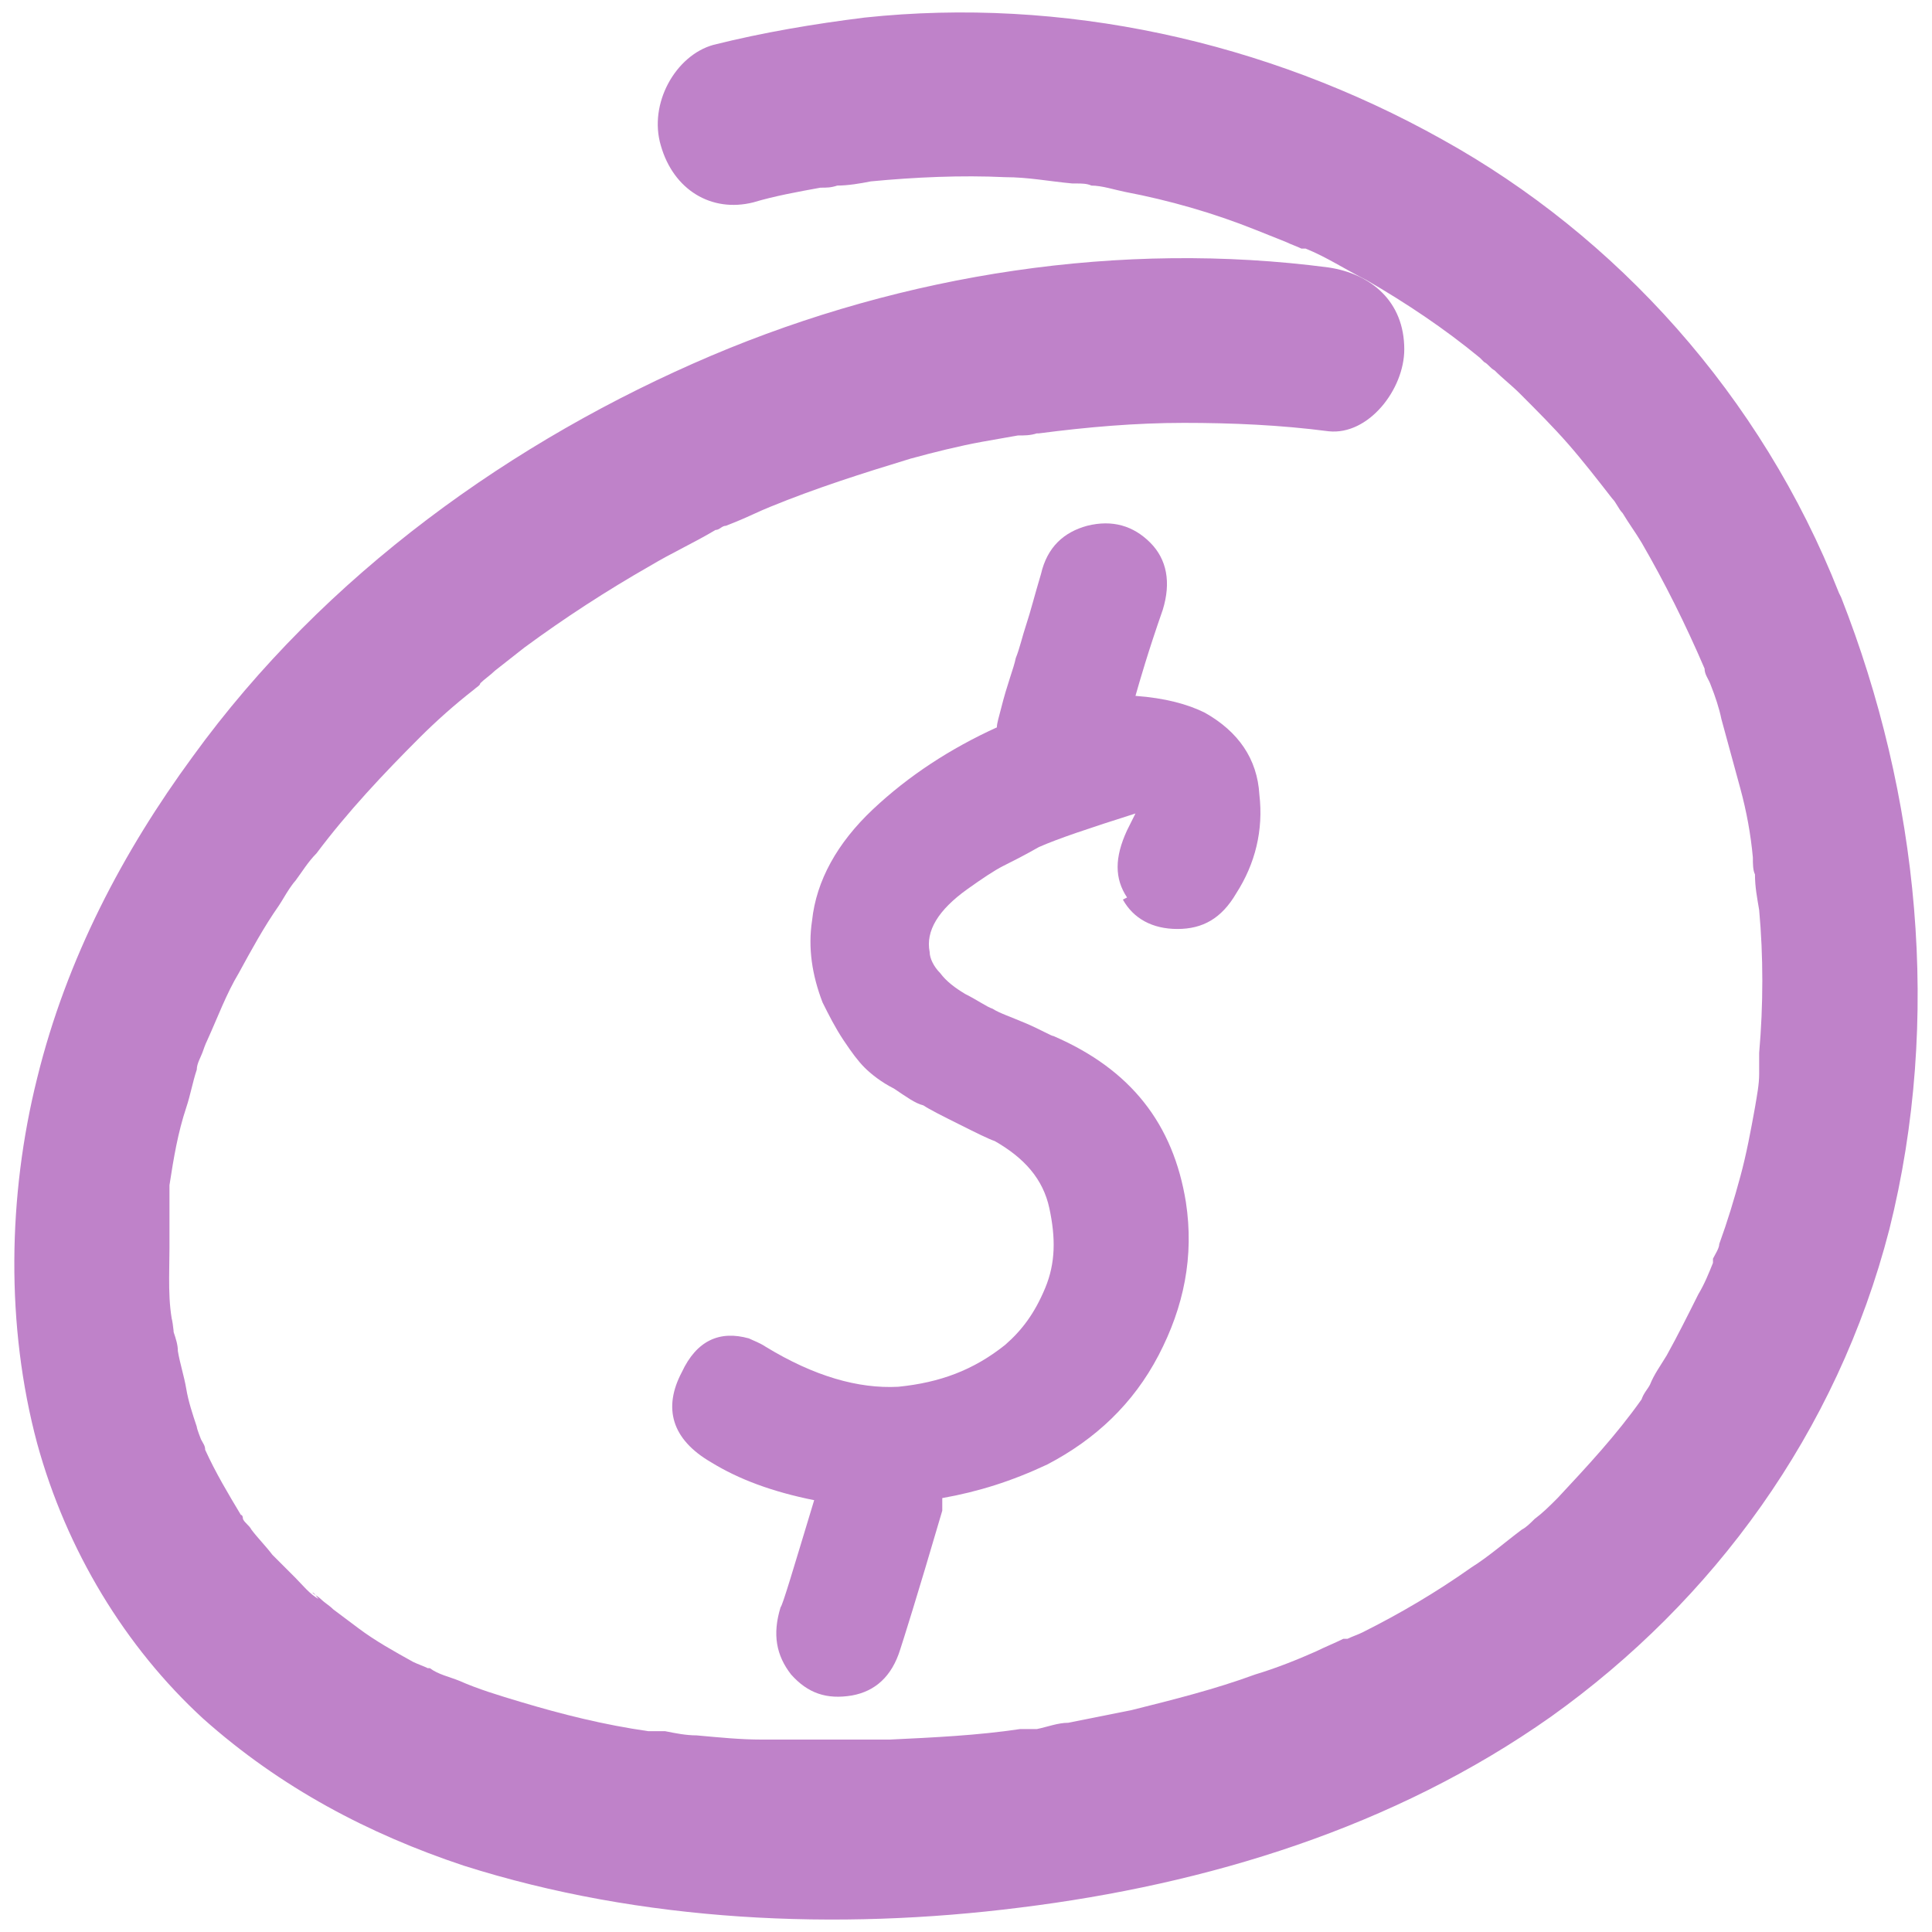 <svg xmlns="http://www.w3.org/2000/svg" width="92" height="92" viewBox="0 0 92 92" fill="none"><path d="M53.47 42.837C53.97 43.737 54.87 44.237 56.07 44.237C57.27 44.237 58.17 43.737 58.87 42.537C59.77 41.137 60.17 39.537 59.97 37.837C59.87 36.137 58.97 34.837 57.37 33.937C56.57 33.537 55.47 33.237 54.07 33.137C54.27 32.437 54.67 31.037 55.37 29.037C55.77 27.737 55.57 26.637 54.77 25.837C53.97 25.037 52.97 24.737 51.77 25.037C50.67 25.337 49.87 26.037 49.57 27.337C49.27 28.337 49.07 29.137 48.87 29.737C48.67 30.337 48.57 30.837 48.37 31.337C48.27 31.837 47.97 32.537 47.67 33.737C47.57 34.137 47.47 34.437 47.47 34.637C45.27 35.637 43.27 36.937 41.57 38.537C39.87 40.137 38.87 41.937 38.67 43.837C38.47 45.137 38.67 46.437 39.17 47.737C39.47 48.337 39.77 48.937 40.17 49.537C40.57 50.137 40.87 50.537 41.17 50.837C41.47 51.137 41.97 51.537 42.57 51.837C43.17 52.237 43.57 52.537 43.97 52.637C44.27 52.837 44.87 53.137 45.67 53.537C46.47 53.937 47.07 54.237 47.37 54.337C48.77 55.137 49.67 56.137 49.97 57.537C50.27 58.937 50.27 60.137 49.77 61.337C49.27 62.537 48.67 63.337 47.87 64.037C46.37 65.237 44.77 65.837 42.77 66.037C40.87 66.137 38.77 65.537 36.47 64.137C36.17 63.937 35.87 63.837 35.67 63.737C34.27 63.337 33.17 63.837 32.47 65.337C31.57 67.037 31.97 68.537 33.87 69.637C35.17 70.437 36.77 71.037 38.77 71.437C37.77 74.737 37.27 76.437 37.17 76.537C36.77 77.837 36.97 78.837 37.67 79.737C38.47 80.637 39.37 80.937 40.57 80.737C41.67 80.537 42.47 79.837 42.87 78.537C42.97 78.237 43.67 76.037 44.87 71.937C44.87 71.937 44.87 71.737 44.87 71.637C44.87 71.537 44.87 71.437 44.87 71.337C46.57 71.037 48.17 70.537 49.87 69.737C52.17 68.537 53.97 66.837 55.17 64.537C56.37 62.237 56.87 59.837 56.47 57.237C55.87 53.537 53.87 50.937 50.17 49.337C50.07 49.337 49.57 49.037 48.87 48.737C48.17 48.437 47.57 48.237 47.27 48.037C46.97 47.937 46.57 47.637 45.97 47.337C45.47 47.037 45.07 46.737 44.77 46.337C44.47 46.037 44.27 45.637 44.27 45.337C44.17 44.837 44.27 44.337 44.57 43.837C44.87 43.337 45.37 42.837 46.07 42.337C46.77 41.837 47.37 41.437 47.77 41.237C48.17 41.037 48.77 40.737 49.47 40.337C50.37 39.937 51.87 39.437 54.07 38.737L53.67 39.537C53.07 40.837 53.07 41.837 53.67 42.737L53.47 42.837Z" fill="#BF82C9"></path><path d="M87.57 28.237C83.87 18.837 76.97 11.237 68.67 6.637C60.27 1.937 50.57 -0.163 41.17 0.837C38.77 1.137 36.37 1.537 33.97 2.137C32.17 2.637 30.87 4.937 31.47 6.937C32.07 9.037 33.87 10.137 35.87 9.637C36.87 9.337 37.97 9.137 39.07 8.937C39.37 8.937 39.57 8.937 39.87 8.837C40.37 8.837 40.97 8.737 41.47 8.637C43.57 8.437 45.77 8.337 47.87 8.437C48.97 8.437 49.97 8.637 51.07 8.737C51.07 8.737 51.17 8.737 51.27 8.737C51.47 8.737 51.77 8.737 51.97 8.837C52.47 8.837 53.07 9.037 53.57 9.137C55.67 9.537 57.77 10.137 59.77 10.937C60.27 11.137 60.77 11.337 61.27 11.537C61.47 11.637 61.77 11.737 61.97 11.837C61.97 11.837 61.97 11.837 62.17 11.837C63.17 12.237 64.07 12.837 65.07 13.337C66.97 14.437 68.77 15.637 70.47 17.037C70.47 17.037 70.57 17.137 70.67 17.237C70.87 17.337 70.97 17.537 71.17 17.637C71.57 18.037 71.97 18.337 72.37 18.737C73.17 19.537 73.97 20.337 74.67 21.137C75.37 21.937 76.07 22.837 76.77 23.737C76.97 23.937 77.07 24.237 77.27 24.437C77.57 24.937 77.87 25.337 78.17 25.837C79.27 27.737 80.27 29.737 81.17 31.837C81.17 32.137 81.37 32.337 81.47 32.637C81.67 33.137 81.87 33.737 81.97 34.237C82.27 35.337 82.57 36.437 82.87 37.537C83.17 38.637 83.37 39.737 83.47 40.837C83.47 41.137 83.47 41.437 83.57 41.637C83.57 42.237 83.67 42.737 83.77 43.337C83.97 45.537 83.97 47.837 83.77 50.137C83.77 50.437 83.77 50.737 83.77 50.937C83.77 50.937 83.77 51.037 83.77 51.137C83.77 51.637 83.67 52.137 83.57 52.737C83.37 53.837 83.17 54.937 82.87 56.037C82.57 57.137 82.27 58.137 81.87 59.237C81.87 59.437 81.67 59.737 81.57 59.937V60.137C81.37 60.637 81.17 61.137 80.87 61.637C80.37 62.637 79.87 63.637 79.37 64.537C79.07 65.037 78.77 65.437 78.57 65.937C78.47 66.137 78.27 66.337 78.17 66.637C76.97 68.337 75.57 69.837 74.17 71.337C73.77 71.737 73.47 72.037 73.07 72.337C72.87 72.537 72.67 72.737 72.47 72.837C71.67 73.437 70.87 74.137 70.07 74.637C68.37 75.837 66.67 76.837 64.87 77.737C64.67 77.837 64.37 77.937 64.17 78.037C64.17 78.037 64.07 78.037 63.97 78.037C63.57 78.237 63.07 78.437 62.67 78.637C61.77 79.037 60.77 79.437 59.77 79.737C57.87 80.437 55.87 80.937 53.87 81.437C52.87 81.637 51.87 81.837 50.87 82.037C50.37 82.037 49.87 82.237 49.37 82.337C49.07 82.337 48.87 82.337 48.57 82.337C46.57 82.637 44.47 82.737 42.37 82.837C40.37 82.837 38.27 82.837 36.27 82.837C35.27 82.837 34.27 82.737 33.17 82.637C32.67 82.637 32.17 82.537 31.67 82.437C31.47 82.437 31.27 82.437 31.07 82.437H30.87C28.77 82.137 26.77 81.637 24.77 81.037C23.77 80.737 22.77 80.437 21.87 80.037C21.37 79.837 20.87 79.737 20.47 79.437C20.47 79.437 20.47 79.437 20.37 79.437C20.17 79.337 19.87 79.237 19.67 79.137C18.77 78.637 17.87 78.137 17.07 77.537C16.67 77.237 16.27 76.937 15.87 76.637C15.67 76.437 15.47 76.337 15.27 76.137C15.17 76.037 14.97 75.937 14.87 75.837C14.97 75.837 15.07 76.037 15.17 76.137C14.77 75.937 14.37 75.437 14.07 75.137C13.67 74.737 13.37 74.437 12.97 74.037C12.67 73.637 12.27 73.237 11.97 72.837C11.87 72.637 11.67 72.537 11.57 72.337C11.57 72.337 11.57 72.137 11.47 72.137C10.87 71.137 10.27 70.137 9.77 69.037C9.77 68.837 9.67 68.737 9.57 68.537C9.57 68.537 9.37 68.037 9.37 67.937C9.17 67.337 8.97 66.737 8.87 66.137C8.77 65.537 8.57 64.937 8.47 64.337C8.47 64.037 8.37 63.737 8.27 63.437C8.27 63.237 8.07 62.237 8.27 63.237C7.97 62.037 8.07 60.637 8.07 59.437C8.07 58.837 8.07 58.137 8.07 57.537C8.07 57.237 8.07 56.937 8.07 56.537C8.07 56.537 8.07 56.537 8.07 56.437C8.27 55.137 8.47 53.937 8.87 52.737C9.07 52.137 9.17 51.537 9.37 50.937C9.37 50.637 9.57 50.337 9.67 50.037C9.67 50.037 9.77 49.737 9.87 49.537C10.37 48.437 10.77 47.337 11.37 46.337C11.97 45.237 12.57 44.137 13.27 43.137C13.47 42.837 13.57 42.637 13.77 42.337C13.77 42.337 13.97 42.037 14.07 41.937C14.37 41.537 14.67 41.037 15.07 40.637C16.57 38.637 18.27 36.837 19.97 35.137C20.77 34.337 21.67 33.537 22.57 32.837C22.67 32.737 22.87 32.637 22.87 32.537C23.07 32.337 23.37 32.137 23.57 31.937C24.07 31.537 24.47 31.237 24.97 30.837C26.87 29.437 28.87 28.137 30.97 26.937C31.97 26.337 33.07 25.837 34.07 25.237C34.27 25.237 34.37 25.037 34.57 25.037L35.07 24.837C35.57 24.637 36.17 24.337 36.67 24.137C38.87 23.237 41.07 22.537 43.37 21.837C44.47 21.537 45.67 21.237 46.77 21.037C47.37 20.937 47.87 20.837 48.47 20.737C48.77 20.737 49.07 20.737 49.37 20.637C49.37 20.637 49.37 20.637 49.47 20.637C51.77 20.337 54.07 20.137 56.37 20.137C58.67 20.137 60.97 20.237 63.27 20.537C65.17 20.737 66.87 18.537 66.87 16.637C66.87 14.337 65.27 13.037 63.27 12.737C53.37 11.437 43.07 13.037 33.87 16.937C24.47 20.937 15.47 27.337 9.17 36.037C5.87 40.537 3.17 45.637 1.77 51.337C0.37 56.937 0.27 63.137 1.77 68.737C3.17 73.837 5.97 78.437 9.67 81.837C13.37 85.137 17.57 87.337 22.07 88.837C30.57 91.537 39.87 91.937 48.57 90.837C57.47 89.737 66.37 87.037 73.87 81.737C81.57 76.237 87.47 68.237 89.97 58.537C92.47 48.537 91.37 37.837 87.67 28.437L87.57 28.237Z" fill="#BF82C9"></path></svg>
